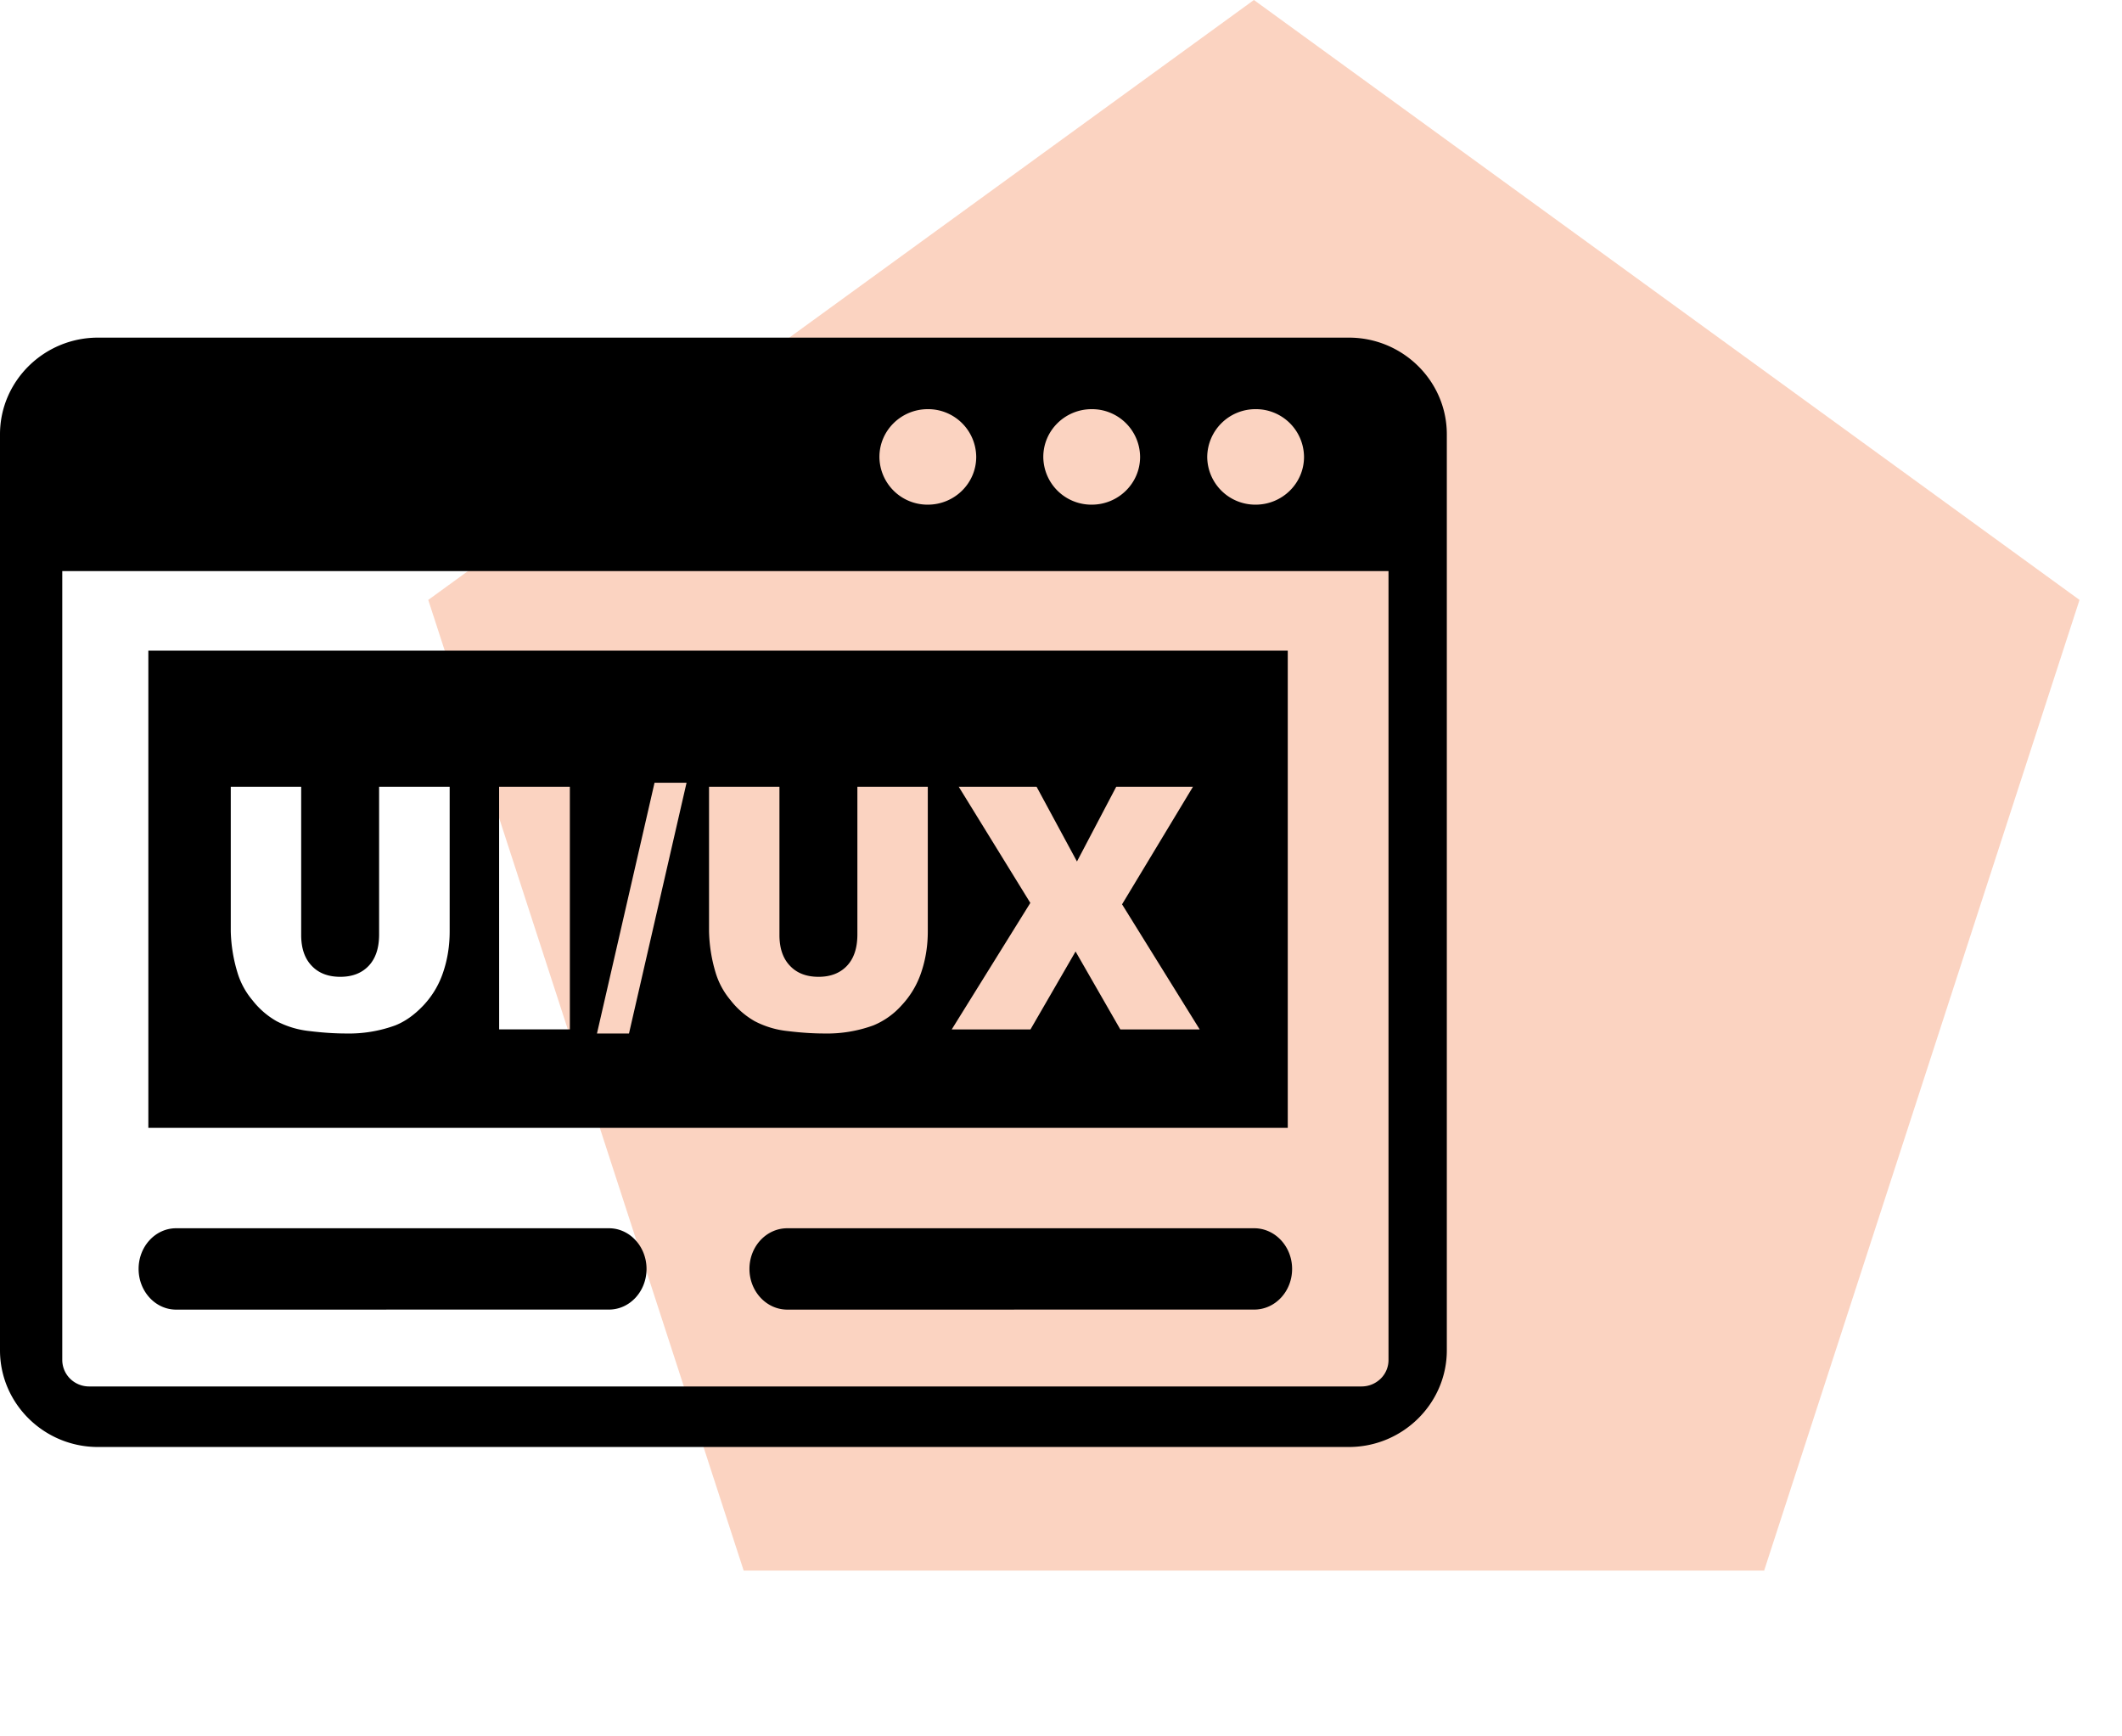 <svg xmlns="http://www.w3.org/2000/svg" width="44" height="36" fill="none"><path fill="#F16122" fill-opacity=".28" d="m26 0 17.119 12.438-6.539 20.124H15.42L8.88 12.438z"/><g clip-path="url(#a)"><path fill="#000" fill-rule="evenodd" d="M2.031 7H27.97C29.087 7 30 7.9 30 9.004v18.992C30 29.097 29.087 30 27.969 30H2.03C.913 30 0 29.1 0 27.996V9.004C0 7.9.913 7 2.031 7m1.045 6.49h23.626v9.893H3.076zm4.788 2.822h1.46v2.996q0 .445-.132.84a1.85 1.85 0 0 1-.41.694q-.279.296-.586.417a2.8 2.8 0 0 1-1.023.168q-.345 0-.755-.05a1.9 1.9 0 0 1-.683-.205 1.7 1.7 0 0 1-.5-.434 1.6 1.6 0 0 1-.313-.58 3.2 3.2 0 0 1-.137-.85v-2.996h1.46v3.068q-.001.413.215.64.215.232.596.232.374 0 .59-.229.214-.227.215-.645v-3.066zm2.485 0h1.467v5.03H10.35zm3.223-.084h.664l-1.194 5.2h-.664zm4.206.084h1.46v2.996q0 .445-.132.84a1.85 1.85 0 0 1-.41.694 1.6 1.6 0 0 1-.586.417 2.8 2.8 0 0 1-1.023.168q-.344 0-.754-.05a1.9 1.9 0 0 1-.684-.205 1.7 1.7 0 0 1-.5-.434 1.6 1.6 0 0 1-.313-.58 3.2 3.2 0 0 1-.134-.85v-2.996h1.46v3.068q-.001.413.215.64.215.232.596.232.374 0 .59-.229.214-.227.215-.645zm2.102 0h1.614l.837 1.549.814-1.549h1.591l-1.47 2.437 1.61 2.594H23.23l-.928-1.616-.935 1.616h-1.633l1.63-2.623zm-3.554 10.84c-.435 0-.786-.379-.786-.844 0-.467.351-.843.786-.843h9.68c.434 0 .786.379.786.843 0 .468-.352.843-.786.843zm-12.674 0c-.43 0-.778-.379-.778-.844 0-.467.349-.843.778-.843h8.975c.43 0 .779.379.779.843 0 .468-.35.843-.779.843zm25.15-15.312H1.291v16.352a.55.55 0 0 0 .163.392.56.56 0 0 0 .398.161H28.23c.156 0 .293-.06.398-.161a.54.54 0 0 0 .163-.392V11.84zm-2.767-3.357a.997.997 0 0 1 1.004.99c0 .547-.45.99-1.004.99a.997.997 0 0 1-1.003-.99 1 1 0 0 1 1.003-.99m-6.797 0a.997.997 0 0 1 1.004.99c0 .547-.45.99-1.004.99a.997.997 0 0 1-1.003-.99c0-.546.45-.99 1.003-.99m3.399 0a.997.997 0 0 1 1.003.99c0 .547-.45.99-1.003.99a.997.997 0 0 1-1.004-.99c0-.546.45-.99 1.004-.99" clip-rule="evenodd"/></g><defs><clipPath id="a"><path fill="#fff" d="M0 7h30v23H0z"/></clipPath></defs></svg>